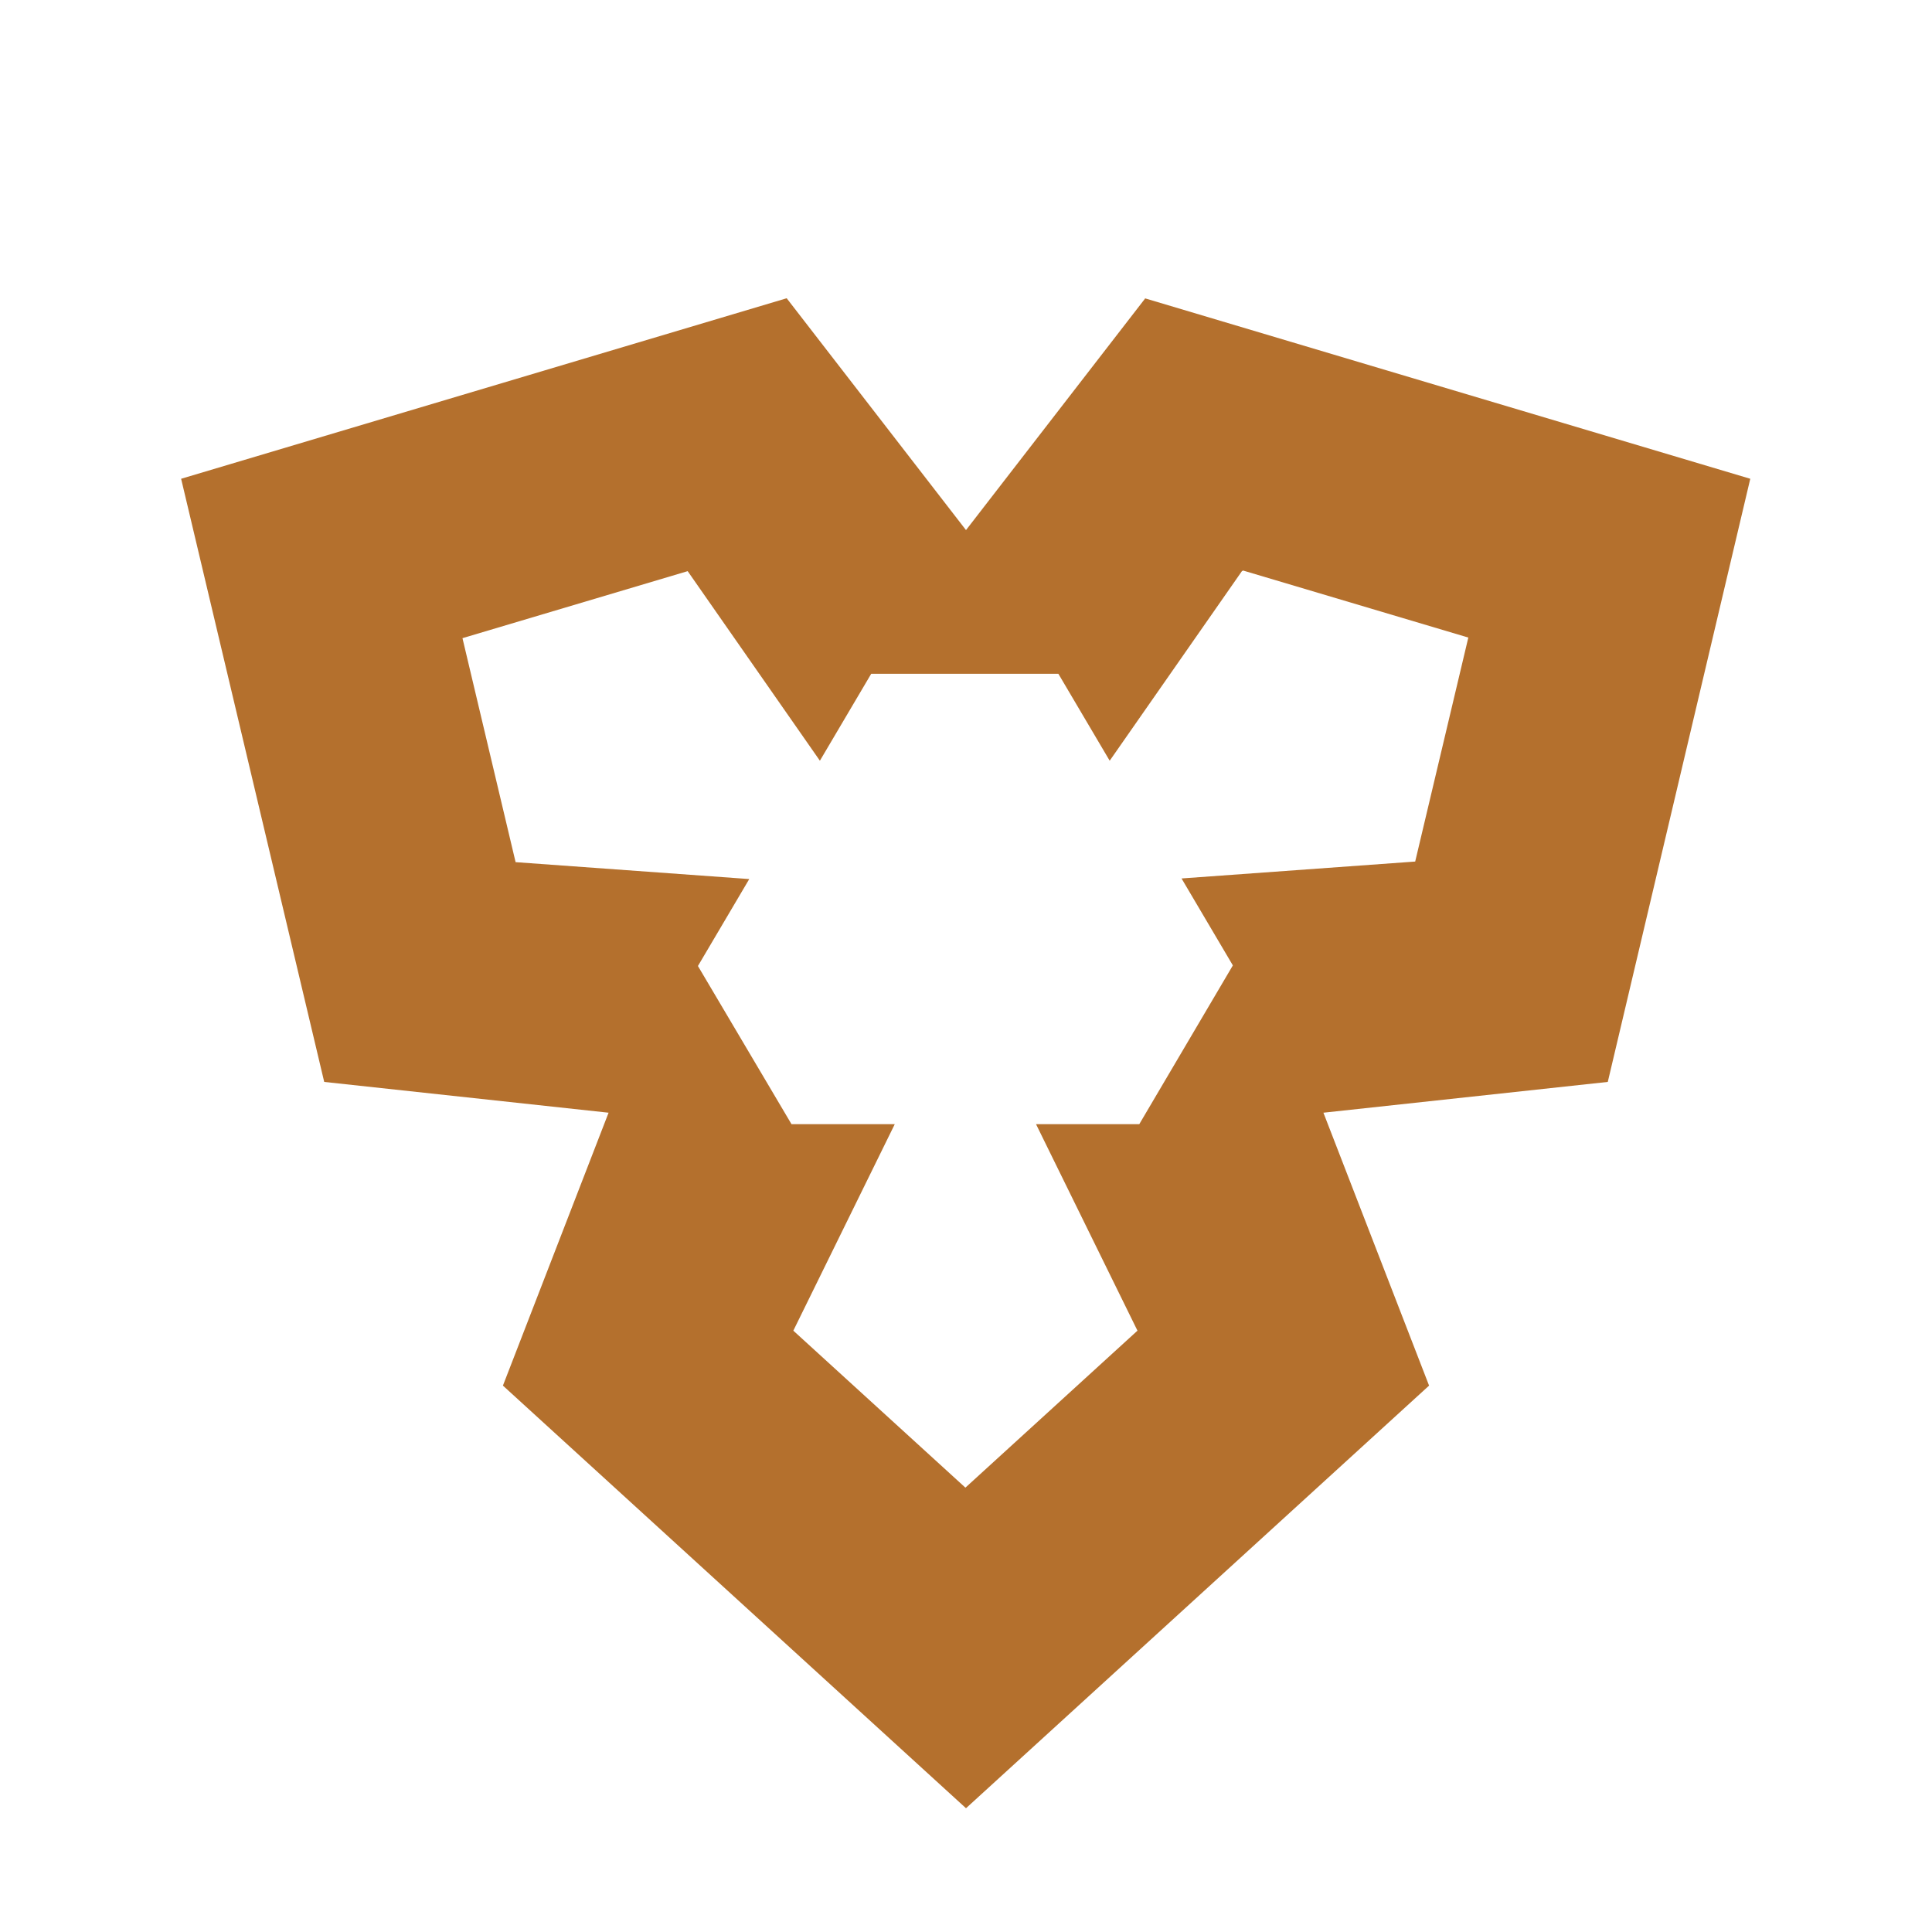 <svg xmlns="http://www.w3.org/2000/svg" fill="#b4702d" viewBox="0 0 32 32">
  <path d="M20.59,9.45l3.73,1.11-.88,3.71-3.87.28.85,1.44-1.55,2.63h-1.71s1.68,3.42,1.68,3.42l-2.85,2.6-2.85-2.6,1.68-3.42h-1.71s-1.55-2.62-1.55-2.62l.85-1.44-3.87-.28-.88-3.71,3.73-1.11,2.19,3.14.85-1.44h3.1l.85,1.44,2.19-3.14M18.97,4.94l-2.97,3.84-2.97-3.84L3,7.93l2.37,9.99,4.71.51-1.75,4.52,7.67,7,7.67-7-1.75-4.52,4.71-.51,2.36-9.99-10.03-2.99h0Z"/>
</svg>
